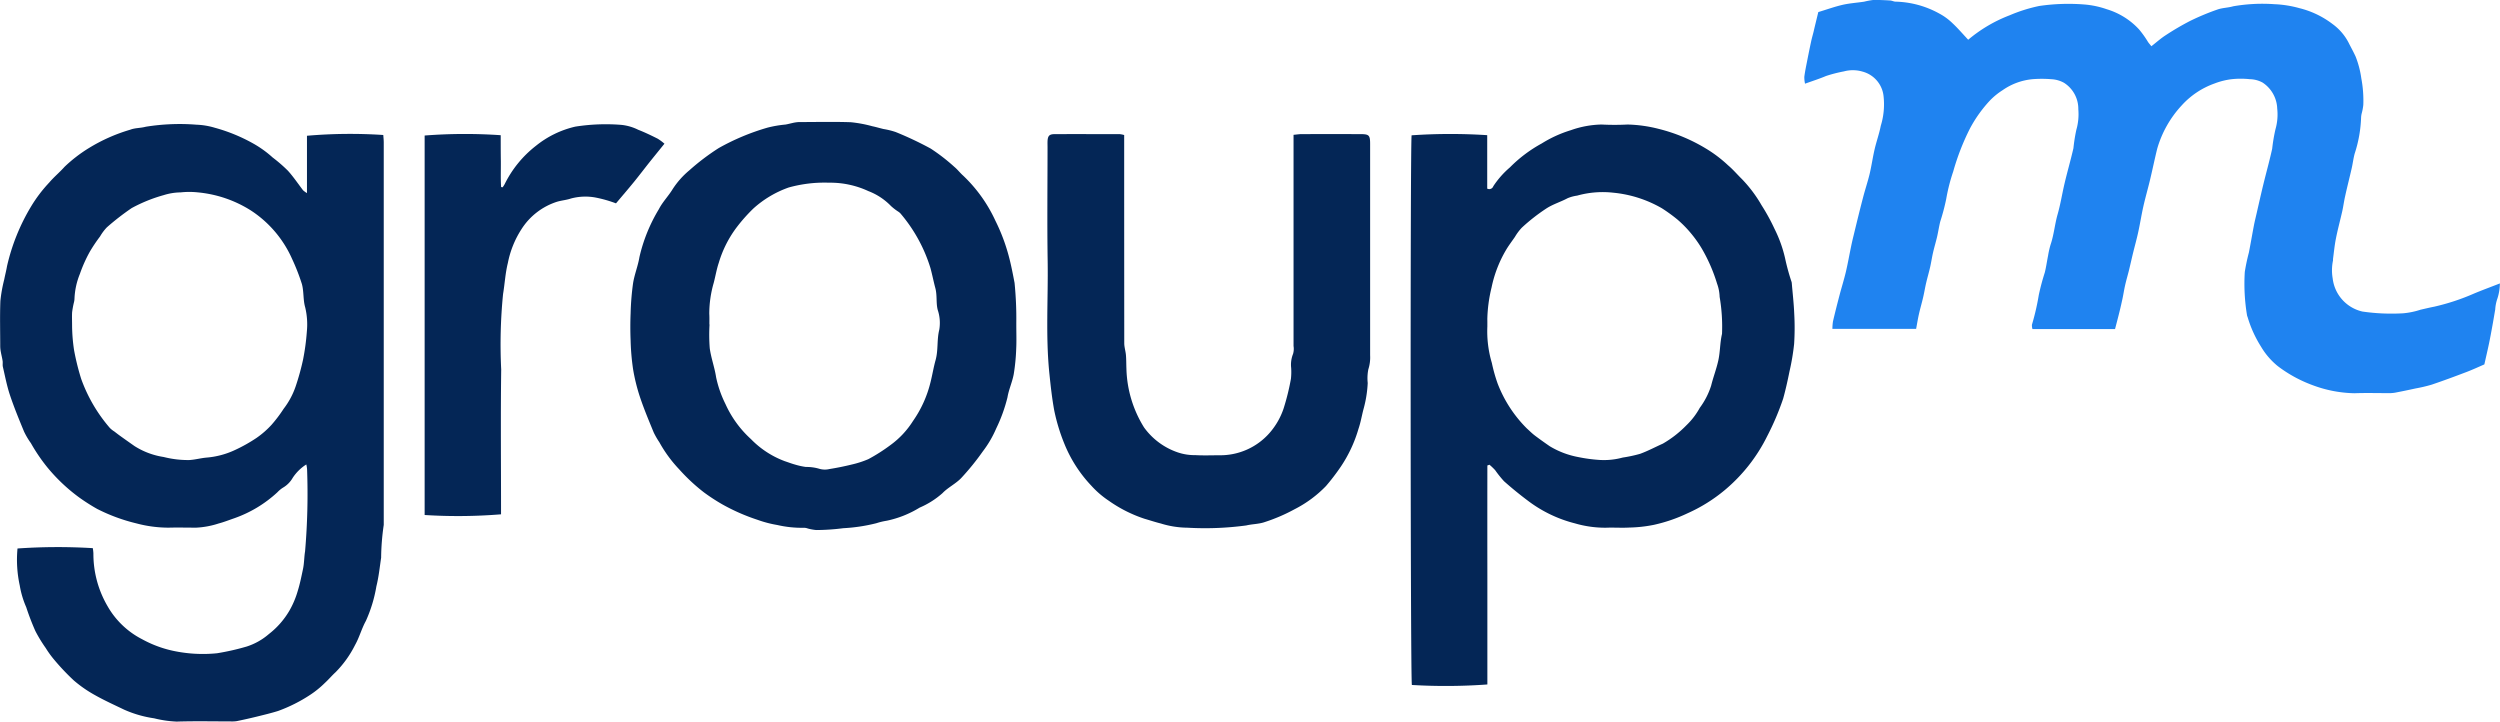<svg xmlns="http://www.w3.org/2000/svg" width="163.786" height="47.279" viewBox="0 0 163.786 47.279"><g transform="translate(-4580 -454.106)"><g transform="translate(4580 454.106)"><path d="M5231.133-2923.47v-3.758a32.934,32.934,0,0,1,5-.05c.01.154.03.321.03.488q0,12.529,0,25.057a15.676,15.676,0,0,0-.171,2.148c-.094.627-.159,1.269-.312,1.879a9.141,9.141,0,0,1-.688,2.263c-.277.5-.426,1.078-.708,1.577a6.939,6.939,0,0,1-1.276,1.783c-.245.224-.458.48-.7.7a6.261,6.261,0,0,1-.945.77,10.023,10.023,0,0,1-2.126,1.071c-.458.142-.926.254-1.392.369q-.653.16-1.312.295a2.158,2.158,0,0,1-.425.019c-1.169,0-2.339-.025-3.508.012a7.285,7.285,0,0,1-1.478-.215,7.411,7.411,0,0,1-1.961-.565c-.647-.31-1.3-.606-1.925-.959a8.17,8.17,0,0,1-1.377-.956,15.065,15.065,0,0,1-1.294-1.367,6.432,6.432,0,0,1-.547-.757,9.286,9.286,0,0,1-.679-1.115,16.23,16.23,0,0,1-.6-1.564,5.91,5.91,0,0,1-.423-1.42,7.875,7.875,0,0,1-.147-2.423,38.076,38.076,0,0,1,4.933-.022,2.689,2.689,0,0,1,.039.353,6.787,6.787,0,0,0,.944,3.477,5.479,5.479,0,0,0,2.252,2.139,7.468,7.468,0,0,0,2,.751,9.282,9.282,0,0,0,2.9.166,15.659,15.659,0,0,0,1.944-.44,4.15,4.15,0,0,0,1.459-.821,5.346,5.346,0,0,0,1.342-1.53,5.788,5.788,0,0,0,.544-1.285c.148-.471.245-.96.347-1.445.082-.39.072-.775.136-1.157a43.988,43.988,0,0,0,.131-5.375,1.914,1.914,0,0,0-.05-.317,2.957,2.957,0,0,0-.89.875,1.749,1.749,0,0,1-.653.654,1.958,1.958,0,0,0-.358.3,8.1,8.1,0,0,1-2.83,1.7c-.338.117-.672.249-1.018.34a5.586,5.586,0,0,1-1.459.272c-.6,0-1.2-.016-1.8,0a8.173,8.173,0,0,1-2.124-.28,11.661,11.661,0,0,1-2.574-.949,12.734,12.734,0,0,1-1.179-.753,11.4,11.4,0,0,1-2.086-1.974,11.43,11.43,0,0,1-1.072-1.579,4.771,4.771,0,0,1-.451-.763c-.327-.79-.653-1.582-.923-2.391-.2-.6-.318-1.228-.462-1.846-.029-.12,0-.254-.016-.377-.029-.2-.081-.391-.116-.587a2.187,2.187,0,0,1-.042-.373c0-.994-.029-1.99.01-2.983a9.651,9.651,0,0,1,.254-1.412c.056-.289.132-.574.181-.864a13.279,13.279,0,0,1,1.587-3.929,9.279,9.279,0,0,1,1.188-1.56c.306-.36.678-.663.991-1.017a9.456,9.456,0,0,1,1.593-1.229,11.188,11.188,0,0,1,2.721-1.208c.313-.121.678-.1,1.006-.191a13.952,13.952,0,0,1,3.337-.134,4.759,4.759,0,0,1,1.191.2,11.116,11.116,0,0,1,2.5,1.023,6.964,6.964,0,0,1,1.29.926,9.8,9.8,0,0,1,.991.858c.365.4.669.859,1,1.289A1.578,1.578,0,0,0,5231.133-2923.47Zm-15.388,8.705a11.208,11.208,0,0,0,.129,1.579,15.819,15.819,0,0,0,.468,1.89,10.153,10.153,0,0,0,1.877,3.211,1.629,1.629,0,0,0,.292.231c.111.085.221.172.334.254q.492.354.987.7a4.943,4.943,0,0,0,1.913.718,6.519,6.519,0,0,0,1.67.2c.395-.022.769-.131,1.151-.162a5.431,5.431,0,0,0,1.881-.51,10.107,10.107,0,0,0,1.385-.781,5.812,5.812,0,0,0,.983-.86,8.921,8.921,0,0,0,.788-1.043,5.112,5.112,0,0,0,.79-1.474,16.076,16.076,0,0,0,.483-1.746,14.938,14.938,0,0,0,.249-1.842,4.79,4.79,0,0,0-.109-1.589c-.142-.486-.081-1.03-.214-1.52a13.607,13.607,0,0,0-.644-1.65,7.324,7.324,0,0,0-2.707-3.179,7.861,7.861,0,0,0-3.46-1.18,5.308,5.308,0,0,0-1.136,0,3.833,3.833,0,0,0-1.1.177,9.912,9.912,0,0,0-2.11.854,16.566,16.566,0,0,0-1.622,1.259,3.129,3.129,0,0,0-.448.6,10.085,10.085,0,0,0-.675,1.007,9.267,9.267,0,0,0-.647,1.451,4.772,4.772,0,0,0-.352,1.635,1.088,1.088,0,0,1-.037.231,5.856,5.856,0,0,0-.117.636C5215.73-2915.386,5215.745-2915.1,5215.745-2914.765Z" transform="translate(-5211.022 2936.122)" fill="#042656"/><path d="M5467.8-2922.708h-5.41a.825.825,0,0,1-.035-.283,15.58,15.58,0,0,0,.449-1.948,15,15,0,0,1,.395-1.476c.089-.361.139-.73.212-1.094a5.657,5.657,0,0,1,.165-.727c.222-.649.275-1.338.462-1.99s.293-1.331.448-1.993c.183-.783.409-1.556.588-2.339a10.614,10.614,0,0,1,.19-1.2,3.718,3.718,0,0,0,.13-1.347,2.02,2.02,0,0,0-.937-1.735,1.9,1.9,0,0,0-.843-.236,7.454,7.454,0,0,0-1.231,0,4.078,4.078,0,0,0-1.952.721,4.506,4.506,0,0,0-.833.68,8.592,8.592,0,0,0-1.3,1.822,15.517,15.517,0,0,0-1.1,2.825,11.852,11.852,0,0,0-.459,1.8,13.842,13.842,0,0,1-.391,1.48c-.083.33-.131.669-.208,1s-.185.687-.264,1.033c-.073.317-.119.641-.192.958-.079.347-.181.688-.261,1.034-.074.317-.124.64-.2.957-.084.361-.19.717-.271,1.079-.071.314-.121.633-.184.968h-5.485a3.228,3.228,0,0,1,.038-.494c.134-.572.279-1.142.428-1.71.133-.508.293-1.011.414-1.522.131-.558.23-1.124.347-1.686.05-.242.106-.484.166-.725.2-.826.4-1.653.617-2.478.132-.509.3-1.008.425-1.52.129-.542.206-1.1.332-1.639.119-.512.3-1.009.4-1.524a4.773,4.773,0,0,0,.189-1.9,1.865,1.865,0,0,0-1.38-1.656,2.238,2.238,0,0,0-1.224-.014,9.14,9.14,0,0,0-1.168.3c-.427.182-.872.322-1.378.505a2.048,2.048,0,0,1-.046-.452c.041-.323.107-.643.17-.963.09-.456.181-.91.279-1.364.045-.211.107-.418.159-.629.1-.433.208-.867.308-1.284.574-.174,1.087-.359,1.614-.48.453-.1.922-.131,1.383-.2a5.13,5.13,0,0,1,.59-.111c.372-.01.746.011,1.119.032.122.007.242.077.362.076a6.219,6.219,0,0,1,2.857.779,3.816,3.816,0,0,1,.865.632c.357.331.673.705,1.03,1.085a9.388,9.388,0,0,1,2.711-1.6,10.205,10.205,0,0,1,1.946-.613,13.2,13.2,0,0,1,2.917-.1,5.854,5.854,0,0,1,1.5.313,4.726,4.726,0,0,1,2.121,1.324,6.576,6.576,0,0,1,.592.832c.063.087.134.168.215.269.325-.253.615-.515.94-.723a17.348,17.348,0,0,1,1.615-.944,15.934,15.934,0,0,1,1.768-.736c.332-.118.705-.116,1.046-.216a11.163,11.163,0,0,1,2.676-.136,7.172,7.172,0,0,1,1.651.26,5.9,5.9,0,0,1,2.178,1.045,3.489,3.489,0,0,1,1.1,1.326c.139.264.28.526.406.8a6.226,6.226,0,0,1,.374,1.434,7.82,7.82,0,0,1,.13,1.726,3.434,3.434,0,0,1-.1.545,1.369,1.369,0,0,0-.045.277,8.461,8.461,0,0,1-.421,2.378c-.085.313-.122.639-.194.957-.141.617-.3,1.232-.435,1.85-.071.318-.112.642-.183.96-.135.6-.3,1.2-.419,1.809-.088.441-.129.891-.19,1.338,0,.031.008.066,0,.094a3.115,3.115,0,0,0-.02,1.167,2.526,2.526,0,0,0,1.951,2.171,13.232,13.232,0,0,0,2.675.114,5.105,5.105,0,0,0,1.132-.235c.3-.068.6-.141.905-.2a14.457,14.457,0,0,0,2.606-.862c.543-.227,1.1-.43,1.686-.66a3.353,3.353,0,0,1-.16.983,2.6,2.6,0,0,0-.146.726c-.067.381-.128.764-.2,1.146-.063.351-.128.7-.2,1.051-.092.439-.194.876-.312,1.4-.352.151-.757.341-1.175.5-.755.287-1.514.569-2.279.827a9.5,9.5,0,0,1-1.039.245c-.454.1-.907.194-1.363.281a2.287,2.287,0,0,1-.423.029c-.743,0-1.486-.021-2.229.007a8.2,8.2,0,0,1-2.735-.526,8.711,8.711,0,0,1-2.289-1.25,4.73,4.73,0,0,1-1.1-1.277,7.667,7.667,0,0,1-.881-1.947.506.506,0,0,1-.032-.088,12.584,12.584,0,0,1-.15-2.859,12.432,12.432,0,0,1,.268-1.269c.117-.593.217-1.189.331-1.783.05-.258.114-.514.173-.771.149-.648.294-1.3.452-1.945.187-.766.4-1.527.57-2.3a11.035,11.035,0,0,1,.217-1.283,3.521,3.521,0,0,0,.114-1.351,2.127,2.127,0,0,0-.952-1.7,1.8,1.8,0,0,0-.846-.226,5.567,5.567,0,0,0-1.183,0,4.646,4.646,0,0,0-1.121.28,5.288,5.288,0,0,0-2.165,1.447,7.005,7.005,0,0,0-1.595,2.826c-.167.677-.307,1.36-.469,2.037-.137.571-.3,1.136-.431,1.709s-.215,1.127-.337,1.687c-.1.469-.231.932-.346,1.4-.091.375-.174.752-.266,1.127-.082.33-.18.656-.254.988-.079.348-.126.7-.21,1.049C5468.121-2923.923,5467.961-2923.327,5467.8-2922.708Z" transform="translate(-5329.234 2944.265)" fill="#1f83f0"/><path d="M5400.883-2905.62q-.005,3.587,0,7.175c0,2.4,0,4.792,0,7.172a37.5,37.5,0,0,1-4.946.033c-.095-.368-.111-35.513-.017-36.01a37.219,37.219,0,0,1,4.953-.009v3.5a.282.282,0,0,0,.4-.157,5.837,5.837,0,0,1,1.088-1.233,9,9,0,0,1,2.09-1.571,7.969,7.969,0,0,1,1.9-.865,6.37,6.37,0,0,1,2.014-.372,16.768,16.768,0,0,0,1.706,0,9.033,9.033,0,0,1,1.983.272,11.187,11.187,0,0,1,3.144,1.3,8.514,8.514,0,0,1,1.454,1.1c.325.273.6.6.906.9a8.677,8.677,0,0,1,1.289,1.716,13.158,13.158,0,0,1,.854,1.558,8.461,8.461,0,0,1,.69,1.929,14.051,14.051,0,0,0,.416,1.52.436.436,0,0,1,.019.092c.056.668.134,1.335.161,2a16.668,16.668,0,0,1-.007,1.988,14.944,14.944,0,0,1-.3,1.784c-.122.605-.255,1.211-.42,1.805a17.579,17.579,0,0,1-1.043,2.45,10.9,10.9,0,0,1-2.767,3.524,10.456,10.456,0,0,1-2.457,1.533,10.244,10.244,0,0,1-2.2.755,9.1,9.1,0,0,1-1.623.179c-.5.028-1.011-.01-1.516.01a7.03,7.03,0,0,1-2.027-.283,8.6,8.6,0,0,1-3.094-1.49c-.534-.4-1.057-.826-1.557-1.271a6.852,6.852,0,0,1-.584-.728,4.515,4.515,0,0,0-.369-.354Zm0-9.124a7.257,7.257,0,0,0,.294,2.409,10.443,10.443,0,0,0,.376,1.341,8.393,8.393,0,0,0,1.917,2.949c.171.153.333.319.515.457.321.244.652.477.984.707a5.594,5.594,0,0,0,1.868.71,10.027,10.027,0,0,0,1.385.188,4.668,4.668,0,0,0,1.53-.156,8.936,8.936,0,0,0,1.134-.243c.511-.185.995-.446,1.493-.668a7.09,7.09,0,0,0,1.541-1.2,4.691,4.691,0,0,0,.878-1.145,4.947,4.947,0,0,0,.744-1.448c.135-.553.344-1.084.469-1.649.129-.581.107-1.169.245-1.749a11.542,11.542,0,0,0-.156-2.425,2.787,2.787,0,0,0-.168-.865,10.7,10.7,0,0,0-1.007-2.309,7.781,7.781,0,0,0-.731-1.023,7.459,7.459,0,0,0-.865-.874,10.7,10.7,0,0,0-1.02-.738,7.867,7.867,0,0,0-3.172-1.015,6.21,6.21,0,0,0-2.373.191,2.481,2.481,0,0,0-.625.17c-.452.242-.942.384-1.385.668a12.2,12.2,0,0,0-1.617,1.265,3.386,3.386,0,0,0-.448.6c-.2.292-.421.578-.6.887a8,8,0,0,0-.932,2.432,9.538,9.538,0,0,0-.277,2.073C5400.884-2915.085,5400.882-2914.958,5400.882-2914.744Z" transform="translate(-5303.439 2936.115)" fill="#042656"/><path d="M5318.9-2915.106c0,.656.02,1.162-.005,1.666a13.066,13.066,0,0,1-.162,1.676c-.093.514-.325,1.005-.41,1.52a10.3,10.3,0,0,1-.744,2.053,6.994,6.994,0,0,1-.871,1.488,16.464,16.464,0,0,1-1.413,1.745c-.36.379-.869.616-1.231.994a5.539,5.539,0,0,1-1.5.949,6.742,6.742,0,0,1-2.158.858,4.4,4.4,0,0,0-.677.163,11.193,11.193,0,0,1-2.164.326,14.242,14.242,0,0,1-1.775.12,3.253,3.253,0,0,1-.548-.1.784.784,0,0,0-.228-.048,7.15,7.15,0,0,1-1.768-.181,7.481,7.481,0,0,1-1.3-.341,12.871,12.871,0,0,1-2.309-1.014,12.334,12.334,0,0,1-1.211-.791,12.059,12.059,0,0,1-1.617-1.509,8.64,8.64,0,0,1-1.295-1.769,5.157,5.157,0,0,1-.371-.645c-.312-.761-.632-1.521-.893-2.3a12.1,12.1,0,0,1-.457-1.844,15.46,15.46,0,0,1-.16-1.865c-.025-.6-.025-1.2,0-1.8a17.281,17.281,0,0,1,.16-1.96c.09-.578.323-1.133.416-1.71a10.661,10.661,0,0,1,1.276-3.147c.239-.467.625-.856.9-1.308a5.46,5.46,0,0,1,1.09-1.23,14.94,14.94,0,0,1,1.936-1.466,15.037,15.037,0,0,1,3.177-1.331,7.371,7.371,0,0,1,1.191-.206c.151-.026.3-.067.452-.1a2.4,2.4,0,0,1,.414-.063c1.138,0,2.276-.029,3.412.01a8.445,8.445,0,0,1,1.409.263c.243.051.482.122.724.181a4.934,4.934,0,0,1,.81.2,22.38,22.38,0,0,1,2.287,1.08,12.252,12.252,0,0,1,1.553,1.2c.207.17.37.39.571.568a9.583,9.583,0,0,1,2.118,2.958,12.245,12.245,0,0,1,.874,2.308c.156.576.271,1.178.384,1.771A23.542,23.542,0,0,1,5318.9-2915.106Zm-20.107.09h.01a11.469,11.469,0,0,0,.014,1.561c.088.641.321,1.261.417,1.9a7.235,7.235,0,0,0,.612,1.751,6.969,6.969,0,0,0,1.672,2.3,6.016,6.016,0,0,0,2.212,1.444c.221.074.439.157.664.22a4.684,4.684,0,0,0,.723.16,2.923,2.923,0,0,1,.88.12,1.279,1.279,0,0,0,.655.017c.488-.078.975-.175,1.455-.294a6.312,6.312,0,0,0,1.1-.355,11.356,11.356,0,0,0,1.457-.929,5.7,5.7,0,0,0,1.466-1.567,7.53,7.53,0,0,0,1.149-2.539c.122-.481.2-.976.332-1.447.184-.66.078-1.333.242-1.992a2.668,2.668,0,0,0-.1-1.3c-.12-.458-.028-.951-.158-1.437-.116-.43-.2-.874-.319-1.308a10.057,10.057,0,0,0-1.966-3.58.778.778,0,0,0-.145-.119,3.391,3.391,0,0,1-.479-.37,4.089,4.089,0,0,0-1.477-.973,5.921,5.921,0,0,0-2.585-.551,8.713,8.713,0,0,0-2.637.315,6.832,6.832,0,0,0-2.316,1.38,10.89,10.89,0,0,0-1.033,1.154,7.309,7.309,0,0,0-1.23,2.4c-.143.424-.215.871-.329,1.306a7.3,7.3,0,0,0-.293,2.023C5298.8-2915.49,5298.793-2915.254,5298.793-2915.017Z" transform="translate(-5252.318 2936.273)" fill="#042656"/><path d="M5353.286-2926.637v.608q0,6.513.005,13.027c0,.26.088.52.11.781.025.3.019.6.032.9a7.626,7.626,0,0,0,1.152,3.836,4.515,4.515,0,0,0,2.181,1.628,3.453,3.453,0,0,0,1.191.191c.52.031,1.042.009,1.563.008a4.294,4.294,0,0,0,3.285-1.455,4.7,4.7,0,0,0,.928-1.617,15.332,15.332,0,0,0,.478-1.939,4.176,4.176,0,0,0,.015-.709,1.907,1.907,0,0,1,.125-.923,1.176,1.176,0,0,0,.031-.513q0-6.561,0-13.122v-.715c.2-.018.363-.046.527-.046q1.92-.005,3.84,0c.585,0,.65.067.65.656q0,5.661,0,11.322c0,.837,0,1.674,0,2.511a2.575,2.575,0,0,1-.118.923,3.024,3.024,0,0,0-.04.892,7.713,7.713,0,0,1-.272,1.7c-.116.434-.187.882-.332,1.3a8.849,8.849,0,0,1-1.163,2.488,14.058,14.058,0,0,1-.965,1.261,7.715,7.715,0,0,1-2.061,1.523,11.426,11.426,0,0,1-2.018.861c-.368.113-.77.11-1.146.2a20.136,20.136,0,0,1-3.857.148,6.04,6.04,0,0,1-1.742-.276c-.361-.089-.714-.208-1.071-.311a8.842,8.842,0,0,1-2.333-1.177,6.012,6.012,0,0,1-1.137-.977,8.77,8.77,0,0,1-1.77-2.742,12.249,12.249,0,0,1-.675-2.222c-.141-.782-.228-1.562-.309-2.352-.258-2.47-.078-4.943-.117-7.413s-.008-4.958-.008-7.437c0-.142-.006-.285,0-.426.02-.341.118-.45.468-.451,1.422-.006,2.845,0,4.267,0A1.63,1.63,0,0,1,5353.286-2926.637Z" transform="translate(-5279.636 2935.484)" fill="#042656"/><path d="M5266.663-2902.372v-24.861a34.223,34.223,0,0,1,4.984-.021c0,.562,0,1.14.009,1.718.005.56-.02,1.12.017,1.678l.1.016a1.722,1.722,0,0,0,.137-.214,7.22,7.22,0,0,1,2.04-2.5,6.388,6.388,0,0,1,2.584-1.26,12.851,12.851,0,0,1,3.006-.116,3.2,3.2,0,0,1,1.114.322c.435.169.857.374,1.275.583a3.176,3.176,0,0,1,.445.33c-.343.424-.648.8-.949,1.175-.349.438-.687.885-1.04,1.32-.385.472-.782.934-1.186,1.413a8.26,8.26,0,0,0-1.319-.378,3.655,3.655,0,0,0-1.633.06c-.292.1-.608.123-.9.209a4.323,4.323,0,0,0-2.333,1.79,6.3,6.3,0,0,0-.9,2.229c-.166.669-.2,1.352-.312,2.023a33.139,33.139,0,0,0-.123,4.945c-.04,2.967-.011,5.936-.011,8.9v.594A34.736,34.736,0,0,1,5266.663-2902.372Z" transform="translate(-5238.843 2936.112)" fill="#042656"/></g></g></svg>